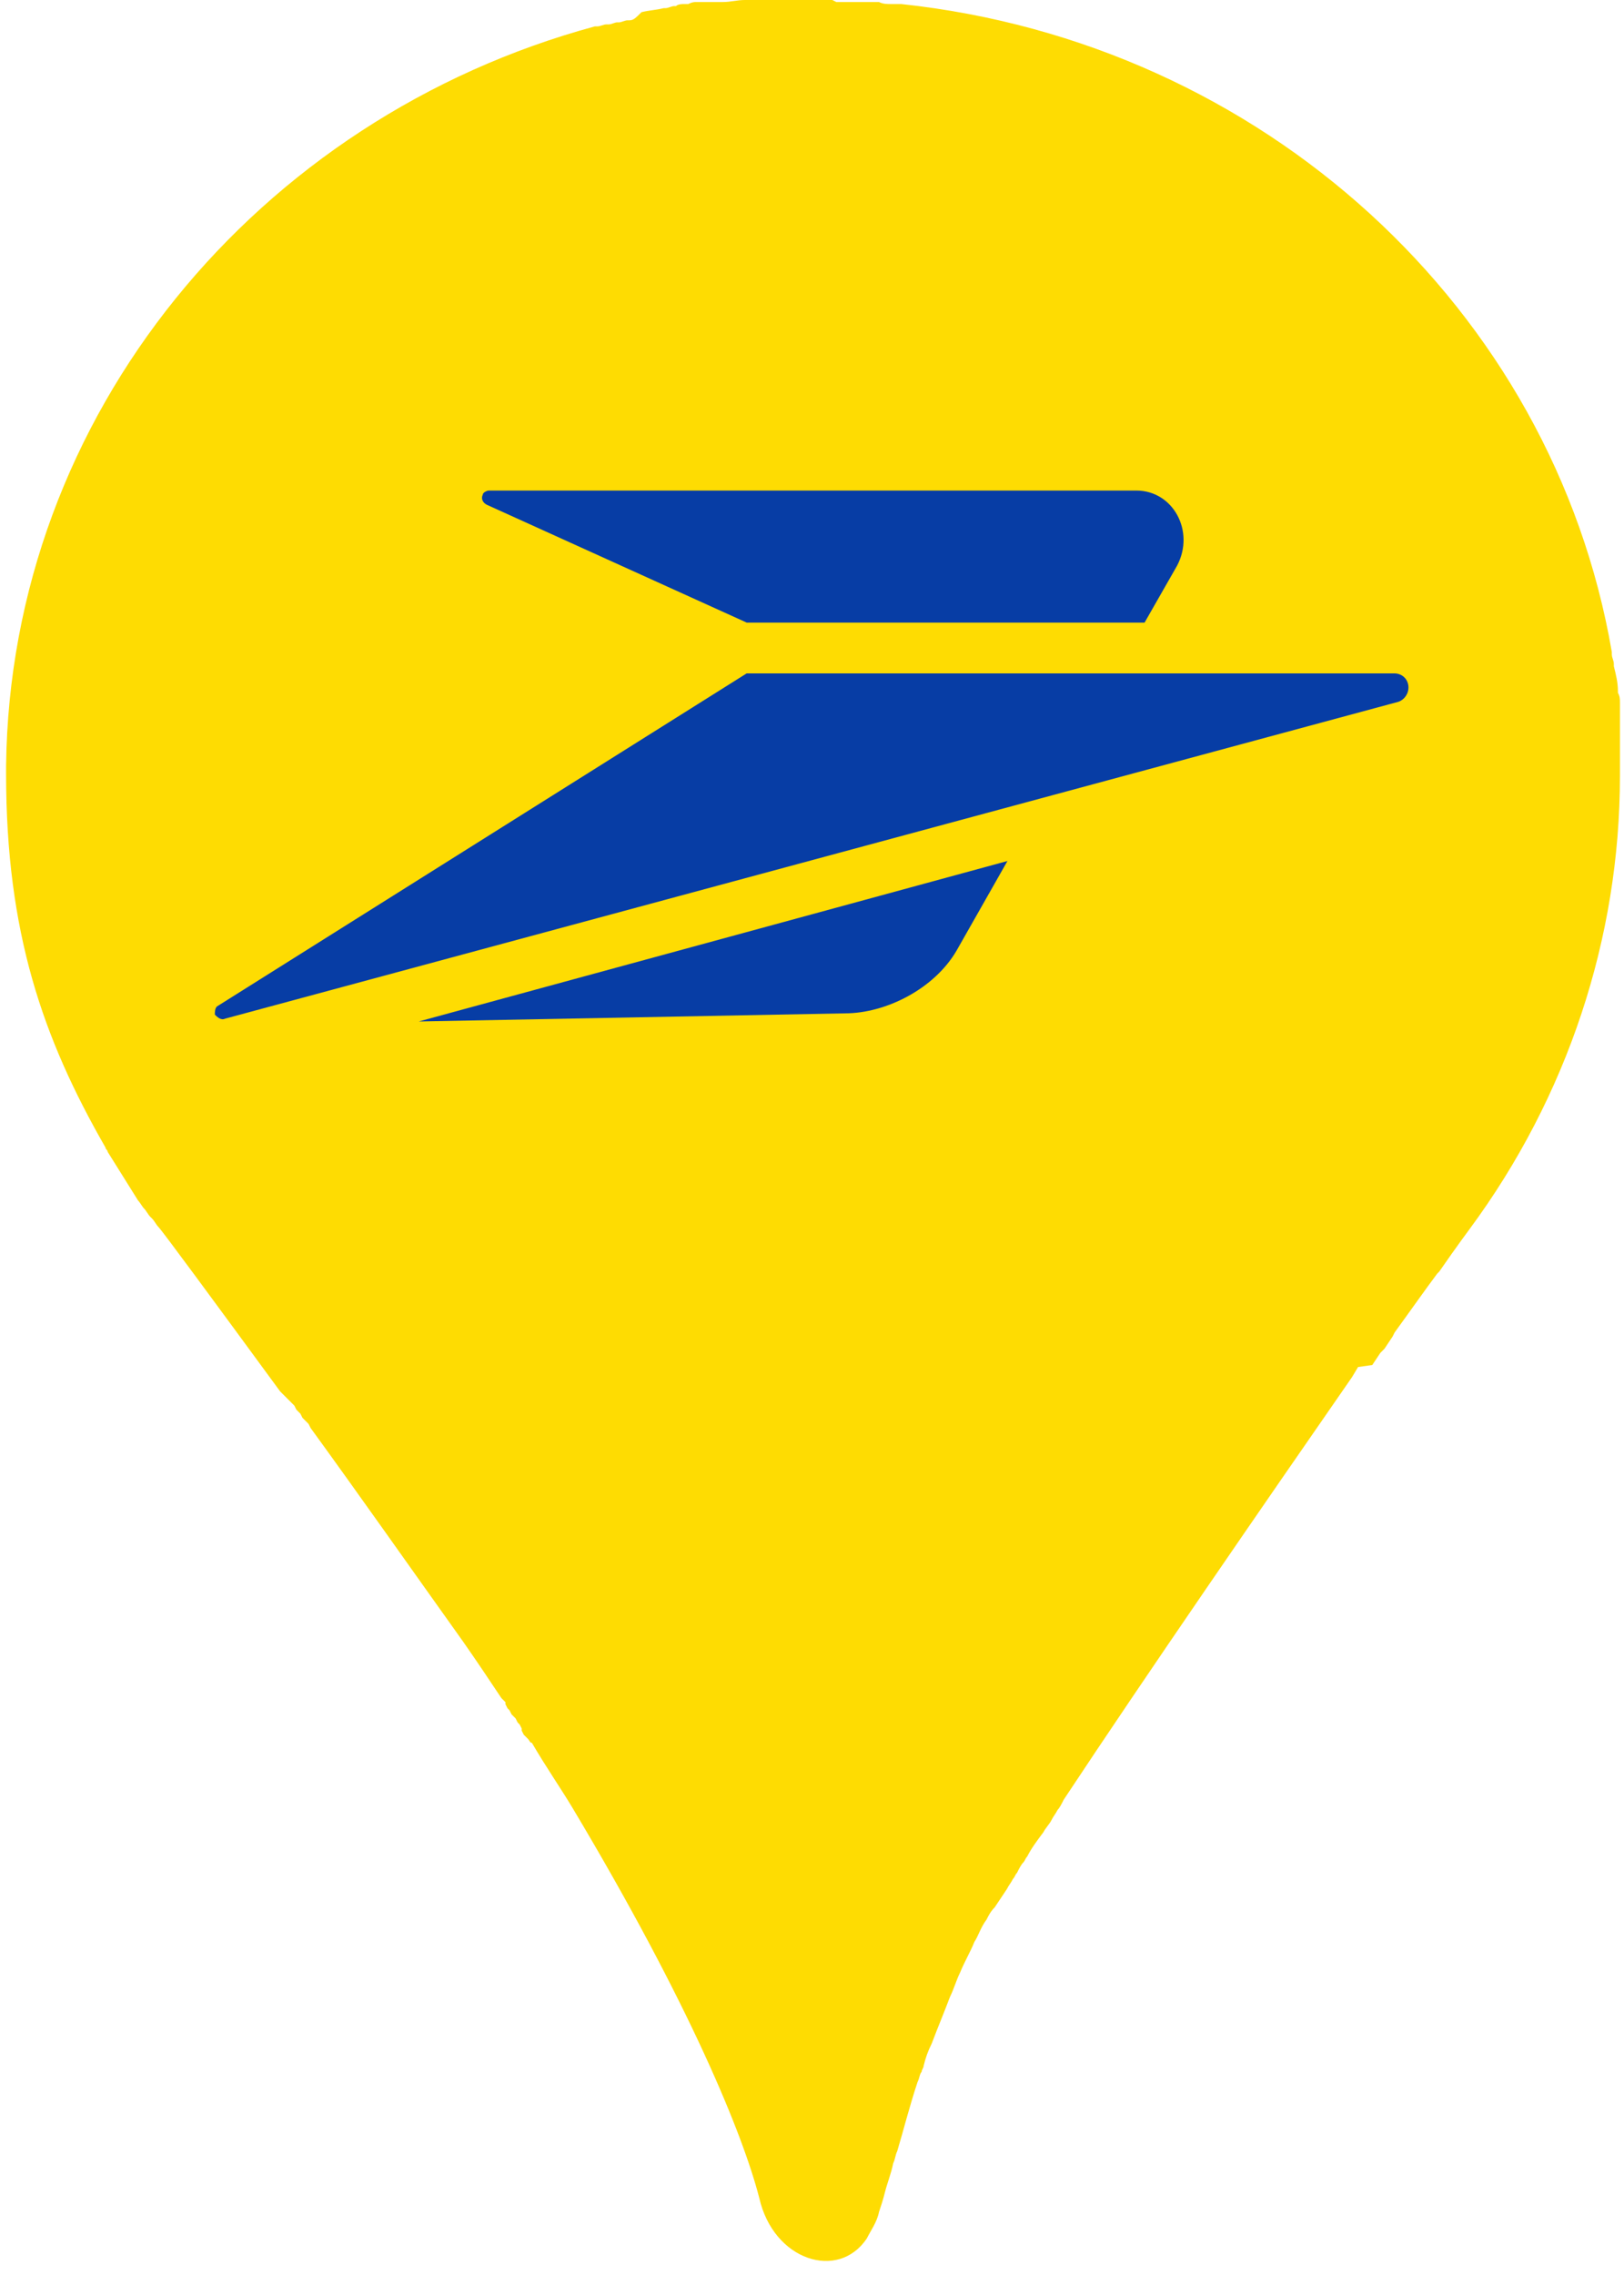 <?xml version="1.0" encoding="UTF-8"?>
<!-- Generator: Adobe Illustrator 27.1.0, SVG Export Plug-In . SVG Version: 6.00 Build 0)  -->
<svg xmlns="http://www.w3.org/2000/svg" xmlns:xlink="http://www.w3.org/1999/xlink" version="1.1" id="Calque_1" x="0px" y="0px" viewBox="0 0 80 112" style="enable-background:new 0 0 80 112;" xml:space="preserve">
<style type="text/css">
	.st0{clip-path:url(#SVGID_00000074403092695759512560000016269582496404279425_);}
	.st1{fill-rule:evenodd;clip-rule:evenodd;fill:#FEDC02;}
	.st2{fill:#073DA5;}
</style>
<g>
	<defs>
		<rect id="SVGID_1_" x="-16" y="0" width="112" height="112"></rect>
	</defs>
	<clipPath id="SVGID_00000113324010641134897760000006578616559373916830_">
		<use xlink:href="#SVGID_1_" style="overflow:visible;"></use>
	</clipPath>
	<g id="La-poste_1" style="clip-path:url(#SVGID_00000113324010641134897760000006578616559373916830_);">
		<g id="Groupe_79" transform="translate(73 0)">
			<path id="Tracé_2" class="st1" d="M-5.4,67.2l0.2-0.3l0.2-0.3l0.2-0.2l0.4-0.6l0.1-0.2c0.8-1.1,1.5-2.1,2.1-2.9l0.1-0.1     c0.9-1.3,1.5-2.1,1.5-2.1l0,0C4.2,54,6.8,46.2,6.8,38.2v0c0-0.2,0-0.4,0-0.6c0-0.1,0-0.1,0-0.2c0-0.1,0-0.3,0-0.4     c0-0.1,0-0.1,0-0.2c0-0.1,0-0.3,0-0.4c0,0,0-0.1,0-0.1c0-0.2,0-0.4,0-0.6c0,0,0,0,0,0c0-0.2,0-0.4,0-0.5c0,0,0-0.1,0-0.1     c0-0.1,0-0.3,0-0.4c0,0,0-0.1,0-0.1c0-0.2,0-0.3-0.1-0.5c0,0,0,0,0-0.1c0-0.4-0.1-0.8-0.2-1.2c0,0,0-0.1,0-0.1     c0-0.2-0.1-0.3-0.1-0.5c0,0,0,0,0-0.1C3.5,15.2-10.8,2.1-28.6,0.2l-0.1,0c-0.1,0-0.2,0-0.3,0l-0.1,0c-0.2,0-0.4,0-0.6-0.1l-0.1,0     c-0.1,0-0.2,0-0.2,0c-0.1,0-0.1,0-0.2,0l-0.2,0c-0.1,0-0.2,0-0.3,0c-0.1,0-0.1,0-0.2,0c-0.1,0-0.3,0-0.4,0l-0.1,0     c-0.1,0-0.2,0-0.4,0L-32,0c-0.1,0-0.2,0-0.3,0l-0.1,0c-0.2,0-0.3,0-0.5,0h0c-0.2,0-0.4,0-0.5,0c-0.1,0-0.1,0-0.2,0     c-0.1,0-0.2,0-0.4,0c-0.1,0-0.1,0-0.2,0c-0.1,0-0.2,0-0.3,0c-0.1,0-0.1,0-0.2,0c-0.1,0-0.2,0-0.3,0l-0.2,0c-0.1,0-0.2,0-0.3,0     c-0.1,0-0.1,0-0.2,0c-0.1,0-0.3,0-0.4,0c-0.1,0-0.1,0-0.2,0c-0.4,0-0.7,0.1-1.1,0.1c0,0-0.1,0-0.1,0c-0.1,0-0.3,0-0.4,0     c-0.1,0-0.1,0-0.2,0c-0.1,0-0.2,0-0.4,0c-0.1,0-0.1,0-0.2,0c-0.1,0-0.2,0-0.4,0.1l-0.2,0c-0.1,0-0.3,0-0.4,0.1l-0.1,0     c-0.1,0-0.3,0.1-0.4,0.1l-0.1,0c-0.4,0.1-0.7,0.1-1.1,0.2l0,0C-41.7,0.9-41.8,1-42,1l-0.1,0c-0.1,0-0.3,0.1-0.4,0.1l-0.1,0     c-0.1,0-0.3,0.1-0.4,0.1l-0.1,0c-0.2,0-0.3,0.1-0.5,0.1l-0.1,0c-16.6,4.5-28.8,19.1-29,36.4c0,0.1,0,0.2,0,0.4     c0,7.8,1.8,13,4.9,18.4c0,0.1,0.1,0.1,0.1,0.2l0,0l0,0c0.5,0.8,1,1.6,1.5,2.4l0,0c0.1,0.1,0.2,0.3,0.3,0.4l0,0     c0.1,0.1,0.2,0.3,0.3,0.4l0.1,0.1c0.1,0.1,0.2,0.3,0.3,0.4h0l0,0l0,0c0.2,0.2,2.7,3.6,6,8.1l0,0l0.2,0.2l0,0l0.2,0.2v0l0.2,0.2     l0.1,0.1l0.1,0.2l0.1,0.1l0.1,0.1l0.1,0.2l0.1,0.1l0.1,0.1l0.1,0.1l0.1,0.2l0,0c2.4,3.3,5,7,7.5,10.5c0.7,1,1.3,1.9,1.9,2.8l0,0     l0.2,0.2l0,0.1l0.1,0.2l0.1,0.1l0.1,0.2l0.1,0.1l0.1,0.1l0.1,0.2l0.1,0.1l0.1,0.2l0,0.1l0.1,0.2l0,0l0.2,0.2l0,0     c0.1,0.1,0.1,0.2,0.2,0.2l0,0c0.7,1.2,1.4,2.2,2,3.2c5.8,9.7,8.4,16.1,9.2,19.2c0.7,3.1,3.9,4.1,5.3,2c0.2-0.4,0.5-0.8,0.6-1.3     c0.1-0.3,0.2-0.6,0.3-1c0.1-0.4,0.3-0.9,0.4-1.4c0.1-0.2,0.1-0.4,0.2-0.6c0.3-1,0.6-2.2,1-3.4c0.1-0.2,0.1-0.4,0.2-0.5     c0-0.1,0.1-0.2,0.1-0.3c0.1-0.4,0.2-0.7,0.4-1.1c0.3-0.8,0.6-1.5,0.9-2.3c0.2-0.4,0.3-0.8,0.5-1.2c0.2-0.5,0.5-1,0.7-1.5     c0.2-0.3,0.3-0.7,0.6-1.1c0.1-0.2,0.2-0.4,0.4-0.6c0.2-0.3,0.4-0.6,0.6-0.9c0.1-0.2,0.2-0.3,0.3-0.5c0.1-0.1,0.1-0.2,0.2-0.3     c0.1-0.2,0.2-0.4,0.3-0.5c0.1-0.1,0.1-0.2,0.2-0.3c0.2-0.4,0.5-0.8,0.8-1.2c0.1-0.2,0.3-0.4,0.4-0.6c0.1-0.2,0.2-0.3,0.3-0.5     c0.1-0.1,0.2-0.3,0.3-0.5c4.1-6.2,9.9-14.6,14.2-20.8l0.3-0.5L-5.4,67.2"></path>
		</g>
		<g id="_Group_" transform="translate(-128.617 -140.849)">
			<path id="_Path_" class="st2" d="M152.7,165h31.9c1.8,0,2.9,2,2,3.7l-1.6,2.8h-19.6l-12.8-5.8c-0.2-0.1-0.3-0.3-0.2-0.5     C152.4,165.1,152.6,165,152.7,165z"></path>
			<path id="_Path_2" class="st2" d="M165.4,174h31.9c0.4,0,0.7,0.3,0.7,0.7c0,0,0,0,0,0c0,0.3-0.2,0.6-0.5,0.7l-57.8,15.6     c-0.2,0.1-0.4-0.1-0.5-0.2c0-0.1,0-0.3,0.1-0.4L165.4,174z"></path>
			<g id="_Group_2" transform="translate(292.145 330.137)">
				<path id="_Path_3" class="st2" d="M-113.9-146.9l-2.5,4.4c-1.1,1.9-3.5,3.1-5.5,3.1l-21,0.4L-113.9-146.9z"></path>
			</g>
		</g>
	</g>
</g>
</svg>
